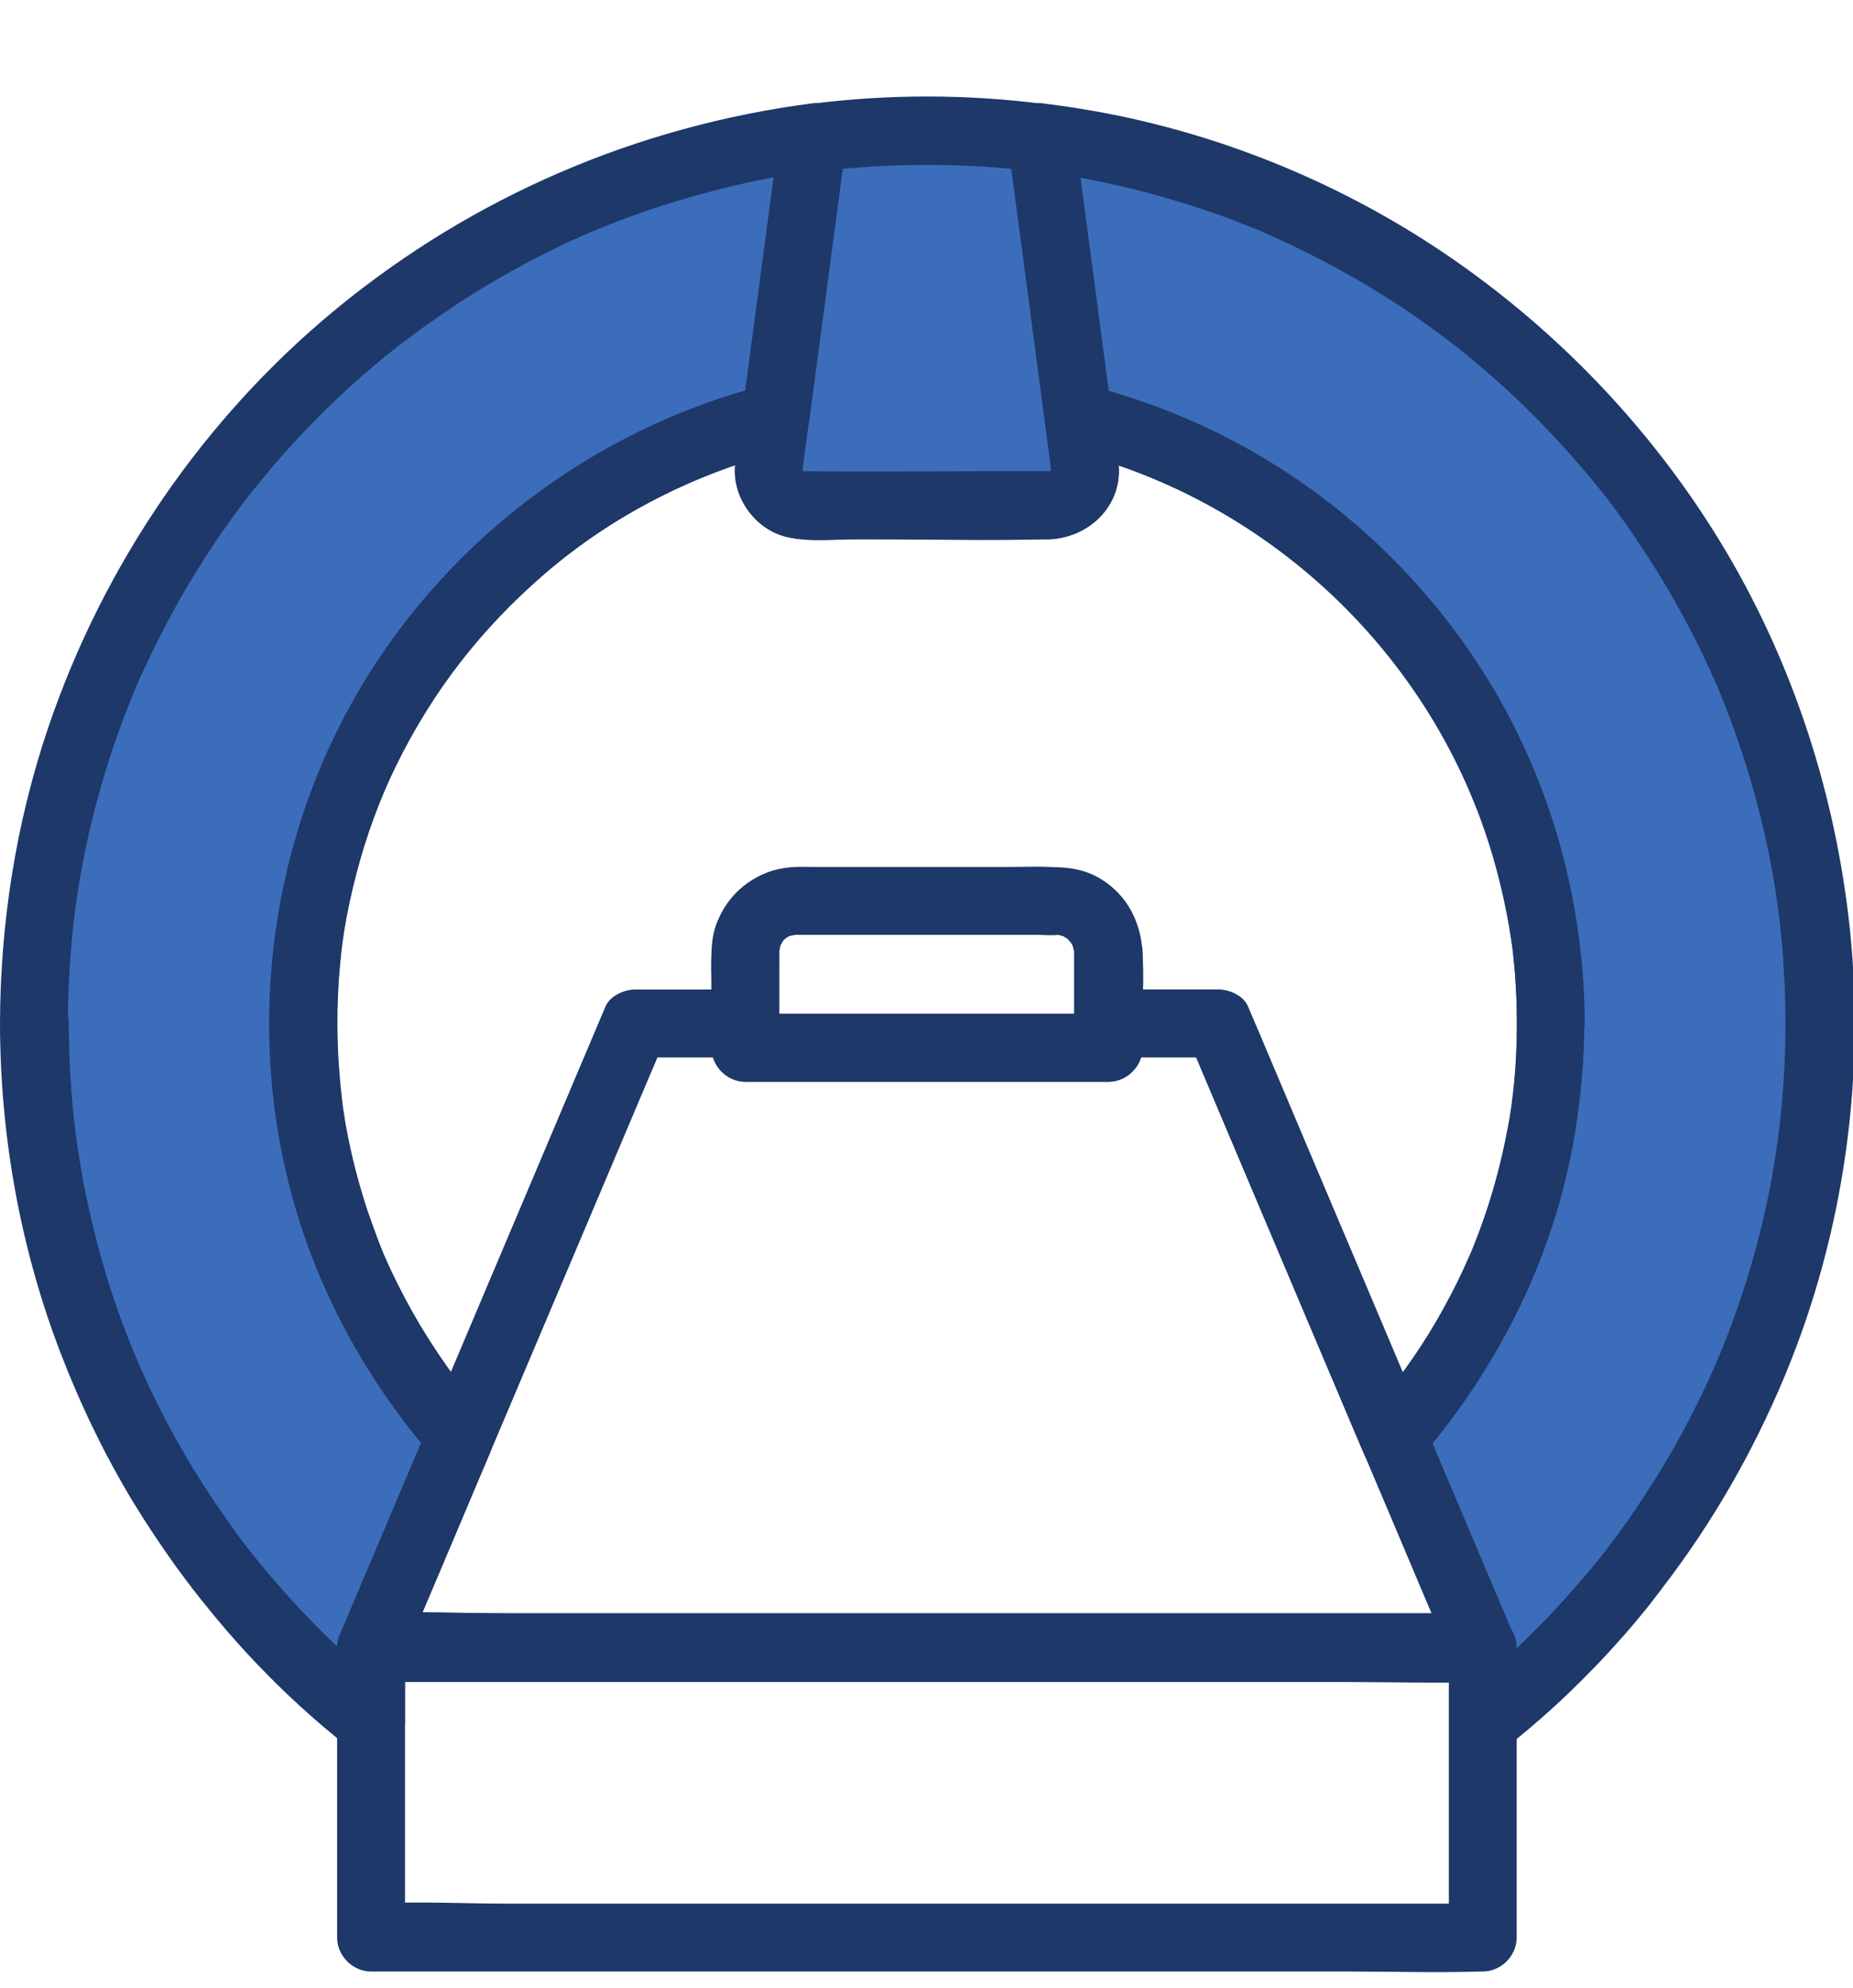 <svg width="96" height="103" viewBox="0 0 96 103" fill="none" xmlns="http://www.w3.org/2000/svg">
<path d="M23.5 75L18 88.5L7.5 75L3 63L1.5 50L4 38.5L14.5 20L27.5 10.5L46.5 6.5L63 8.5L80 18.5L93 38.5L95.5 55.5L88.5 77.5L78 88.5L72 74L74.5 70.5L81.5 57L80 45.5L74.5 33.5L64.5 26L56.5 22.5V26H40V22.5L32 24.5L22 33.5L16.5 47.5V61.5L23.5 75Z" fill="#3C6DBA"/>
<path d="M52.186 7.127C52.749 11.369 53.311 15.602 53.873 19.84C53.958 20.449 54.038 21.049 54.117 21.659C54.22 22.418 54.586 23.149 55.406 23.356C59.484 24.387 63.291 26.206 66.647 28.756C70.069 31.371 72.778 34.592 74.841 38.309C75.834 40.099 76.631 41.974 77.231 43.934C77.536 44.909 77.784 45.902 77.991 46.896C78.085 47.328 78.169 47.764 78.234 48.209C78.272 48.42 78.305 48.64 78.328 48.856C78.338 48.94 78.352 49.02 78.366 49.099C78.319 48.715 78.366 49.137 78.375 49.231C78.619 51.364 78.656 53.506 78.492 55.643C78.455 56.15 78.398 56.651 78.342 57.153C78.305 57.457 78.38 56.942 78.333 57.2C78.323 57.317 78.295 57.425 78.286 57.537C78.249 57.781 78.202 58.029 78.169 58.278C77.981 59.318 77.747 60.349 77.466 61.362C77.175 62.403 76.819 63.434 76.425 64.446C76.388 64.54 76.144 65.126 76.284 64.812C76.167 65.079 76.05 65.351 75.919 65.618C75.694 66.11 75.459 66.593 75.206 67.071C74.011 69.359 72.605 71.384 70.997 73.221C70.42 73.878 70.402 74.581 70.73 75.354C72.08 78.532 73.425 81.706 74.761 84.879C74.948 85.324 75.145 85.779 75.338 86.229C75.253 85.938 75.174 85.643 75.103 85.338V89.229C75.103 89.923 75.549 90.579 76.181 90.832C76.894 91.113 77.517 90.926 78.103 90.466C79.65 89.248 81.103 87.926 82.472 86.515C83.081 85.896 83.667 85.249 84.244 84.593C84.535 84.255 84.83 83.913 85.111 83.562C85.275 83.365 85.43 83.177 85.58 82.976C85.674 82.859 85.767 82.732 85.861 82.61C86.002 82.423 86.377 81.945 86.072 82.329C88.688 78.945 90.806 75.251 92.456 71.304C95.574 63.827 96.722 55.498 95.761 47.444C94.941 40.601 92.714 33.968 89.128 28.075C85.603 22.3 80.878 17.317 75.323 13.459C69.802 9.625 63.417 6.967 56.798 5.772C55.87 5.608 54.932 5.467 53.995 5.35C53.029 5.242 52.139 6.26 52.186 7.127C52.233 8.182 52.959 8.758 53.943 8.884C54.295 8.931 54.037 8.894 53.967 8.884C54.07 8.894 54.178 8.922 54.295 8.931C54.482 8.954 54.67 8.987 54.857 9.015C55.289 9.086 55.71 9.156 56.132 9.24C56.929 9.39 57.717 9.559 58.5 9.747C60.084 10.131 61.64 10.6 63.178 11.144C63.553 11.275 63.928 11.411 64.293 11.566C64.471 11.636 64.631 11.706 64.809 11.762C64.903 11.8 65.006 11.847 65.1 11.88C65.137 11.889 65.531 12.058 65.325 11.973C65.146 11.903 65.381 11.997 65.409 12.011C65.503 12.058 65.606 12.095 65.7 12.142C65.887 12.226 66.084 12.32 66.276 12.4C66.66 12.578 67.035 12.751 67.41 12.939C68.817 13.633 70.2 14.392 71.535 15.226C72.229 15.648 72.895 16.093 73.561 16.562C73.879 16.787 74.193 17.008 74.507 17.242C74.657 17.345 74.798 17.467 74.939 17.57C75.023 17.626 75.103 17.701 75.182 17.758C75.417 17.936 74.864 17.514 75.267 17.814C76.509 18.798 77.714 19.829 78.853 20.931C79.987 22.033 81.079 23.191 82.096 24.4C83.174 25.675 83.784 26.472 84.792 27.962C85.682 29.284 86.517 30.644 87.267 32.05C87.642 32.744 87.993 33.447 88.335 34.159C88.499 34.511 88.664 34.872 88.828 35.237C88.898 35.401 88.978 35.575 89.053 35.744C88.921 35.425 89.184 36.048 89.203 36.128C90.421 39.151 91.326 42.306 91.884 45.512C91.954 45.911 92.015 46.319 92.071 46.722C92.081 46.825 92.109 46.933 92.118 47.05C92.118 47.012 92.081 46.783 92.109 46.994C92.146 47.237 92.165 47.486 92.203 47.734C92.296 48.554 92.367 49.375 92.414 50.209C92.531 52.084 92.531 53.968 92.414 55.843C92.179 59.819 91.396 63.766 90.046 67.665C89.39 69.564 88.757 71.064 87.867 72.845C86.967 74.664 85.935 76.408 84.796 78.095C84.257 78.892 83.615 79.783 83.118 80.415C83.409 80.05 82.874 80.72 82.814 80.8C82.664 80.987 82.509 81.175 82.354 81.353C82.064 81.704 81.768 82.047 81.473 82.384C80.278 83.744 78.989 85.033 77.639 86.251C76.959 86.861 76.256 87.461 75.529 88.033C76.523 88.445 77.535 88.867 78.529 89.275V85.783C78.529 85.291 78.445 84.883 78.248 84.4C78.117 84.109 78.004 83.814 77.873 83.519C76.795 80.978 75.726 78.447 74.648 75.901C74.32 75.142 74.001 74.364 73.673 73.605C73.579 74.317 73.486 75.02 73.406 75.737C79.406 68.894 82.593 59.941 81.984 50.837C81.374 41.814 77.156 33.212 70.289 27.306C66.257 23.838 61.467 21.306 56.297 20.003C56.728 20.566 57.15 21.128 57.586 21.7C57.023 17.458 56.461 13.225 55.898 8.988C55.814 8.378 55.734 7.778 55.654 7.169C55.537 6.269 54.928 5.364 53.897 5.411C53.086 5.402 52.055 6.143 52.186 7.127Z" fill="#1D3869"/>
<path d="M0 53.008C0.009 58.811 1.041 64.624 3.117 70.037C4.149 72.733 5.405 75.344 6.9 77.819C7.594 78.953 8.33 80.059 9.103 81.137C9.314 81.418 9.525 81.714 9.736 81.99C9.83 82.108 9.923 82.225 10.003 82.342C9.825 82.117 9.825 82.117 10.012 82.351C10.153 82.529 10.294 82.717 10.434 82.89C10.856 83.415 11.278 83.931 11.723 84.447C13.612 86.64 15.708 88.665 17.981 90.456C18.544 90.901 19.191 91.136 19.903 90.822C20.536 90.54 20.981 89.931 20.981 89.219V85.328C20.897 85.618 20.817 85.914 20.747 86.219C22.097 83.04 23.442 79.867 24.778 76.694C24.966 76.248 25.163 75.793 25.355 75.344C25.683 74.57 25.645 73.867 25.087 73.211C24.337 72.358 23.812 71.711 23.189 70.829C22.523 69.892 21.914 68.931 21.352 67.933C20.836 67.004 20.358 66.067 19.936 65.097C19.913 65.05 19.739 64.628 19.833 64.862C19.917 65.05 19.795 64.778 19.786 64.731C19.702 64.534 19.622 64.332 19.552 64.136C19.355 63.62 19.177 63.104 18.998 62.589C18.68 61.604 18.403 60.611 18.178 59.598C18.075 59.129 17.981 58.661 17.897 58.192C17.859 57.967 17.827 57.746 17.794 57.526C17.784 57.442 17.77 57.348 17.756 57.259C17.672 56.767 17.803 57.643 17.733 57.048C17.475 54.962 17.414 52.862 17.555 50.776C17.592 50.261 17.639 49.736 17.695 49.22C17.705 49.126 17.719 49.032 17.733 48.939C17.695 49.29 17.724 48.995 17.733 48.915C17.77 48.681 17.803 48.446 17.836 48.203C18 47.209 18.211 46.225 18.469 45.25C18.975 43.318 19.65 41.443 20.531 39.648C22.43 35.781 24.952 32.546 28.209 29.734C31.781 26.65 36.084 24.484 40.655 23.335C41.489 23.125 41.836 22.407 41.944 21.639C42.506 17.396 43.069 13.164 43.631 8.926C43.715 8.316 43.795 7.716 43.875 7.107C43.992 6.24 42.975 5.241 42.117 5.349C33.033 6.521 24.53 10.168 17.438 15.99C10.547 21.652 5.354 29.264 2.494 37.703C0.83 42.62 0.014 47.824 0 53.008C0 53.922 0.807 54.812 1.758 54.765C2.705 54.718 3.516 53.992 3.516 53.008C3.516 51.873 3.563 50.72 3.647 49.586C3.685 49.07 3.732 48.545 3.788 48.029C3.811 47.762 3.844 47.49 3.882 47.209C3.882 47.233 3.952 46.694 3.919 46.951C3.896 47.139 3.966 46.6 3.975 46.539C4.294 44.406 4.763 42.297 5.382 40.234C5.686 39.217 6.029 38.209 6.399 37.211C6.586 36.718 6.783 36.226 6.985 35.734C7.116 35.415 7.022 35.65 6.994 35.711C7.051 35.57 7.126 35.42 7.182 35.279C7.285 35.036 7.393 34.801 7.51 34.567C8.41 32.622 9.441 30.723 10.604 28.919C11.166 28.037 11.766 27.184 12.385 26.34C12.535 26.13 12.704 25.919 12.854 25.722C12.643 25.989 13.05 25.478 13.111 25.403C13.449 24.981 13.805 24.559 14.152 24.137C15.521 22.544 17.002 21.034 18.572 19.637C18.947 19.309 19.313 18.99 19.697 18.676C19.894 18.512 20.096 18.348 20.307 18.184C20.391 18.114 20.471 18.053 20.55 17.987C20.597 17.95 21.01 17.636 20.869 17.744C20.672 17.893 21.08 17.593 21.066 17.593C21.169 17.509 21.277 17.444 21.385 17.359C21.572 17.218 21.76 17.078 21.947 16.947C22.416 16.609 22.885 16.29 23.363 15.962C25.107 14.8 26.926 13.759 28.81 12.845C29.349 12.578 29.902 12.329 30.46 12.086C30.577 12.039 30.704 11.983 30.826 11.936C30.488 12.086 30.966 11.879 30.99 11.865C31.28 11.748 31.576 11.631 31.871 11.514C32.963 11.092 34.065 10.717 35.19 10.379C36.371 10.028 37.571 9.714 38.761 9.451C39.347 9.32 39.924 9.217 40.505 9.114C40.824 9.058 41.152 9.011 41.466 8.964C41.569 8.954 41.677 8.926 41.794 8.917C41.897 8.908 42.005 8.879 42.122 8.87C41.925 8.893 41.935 8.893 42.146 8.87L40.388 7.112C39.826 11.354 39.263 15.587 38.701 19.825C38.616 20.434 38.537 21.035 38.457 21.644C38.888 21.081 39.31 20.519 39.746 19.947C30.699 22.234 22.815 28.277 18.277 36.432C13.927 44.237 12.839 53.673 15.267 62.27C16.674 67.248 19.242 71.795 22.636 75.676C22.542 74.964 22.449 74.26 22.369 73.543C21.535 75.503 20.719 77.457 19.884 79.412C19.36 80.64 18.844 81.873 18.314 83.106C18.009 83.818 17.555 84.643 17.517 85.412C17.471 86.668 17.517 87.934 17.517 89.195C18.511 88.782 19.524 88.361 20.517 87.953C18.539 86.382 16.683 84.634 14.986 82.759C14.634 82.374 14.283 81.971 13.945 81.564C13.735 81.32 13.524 81.057 13.313 80.804C13.195 80.664 13.088 80.523 12.975 80.373C12.811 80.176 12.788 80.129 12.891 80.27C13.031 80.457 12.961 80.364 12.666 79.989C12.019 79.145 11.156 77.893 10.486 76.848C7.589 72.292 5.649 67.543 4.524 62.246C3.867 59.162 3.577 56.237 3.563 52.989C3.563 52.075 2.756 51.184 1.805 51.231C0.811 51.292 0 52.024 0 53.008Z" fill="#1D3869"/>
<path d="M78.586 53.008C78.586 54.063 78.54 55.117 78.436 56.158C78.413 56.392 78.389 56.627 78.352 56.87C78.343 57.002 78.314 57.114 78.305 57.245C78.329 57.067 78.329 57.081 78.305 57.269C78.249 57.62 78.202 57.981 78.127 58.338C77.79 60.189 77.293 62.017 76.636 63.785C76.505 64.122 76.379 64.464 76.238 64.802C76.168 64.98 76.168 64.98 76.238 64.802C76.182 64.942 76.121 65.069 76.06 65.2L75.778 65.833C75.366 66.714 74.911 67.567 74.428 68.411C73.374 70.216 72.272 71.716 70.96 73.216C71.888 73.333 72.797 73.45 73.725 73.567C72.708 71.153 71.686 68.749 70.669 66.339C69.038 62.496 67.411 58.652 65.785 54.799C65.41 53.908 65.035 53.017 64.65 52.127C64.416 51.574 63.69 51.26 63.127 51.26H57.418L59.175 53.017C59.175 50.72 59.654 47.824 57.769 46.117C56.166 44.655 54.019 44.922 52.027 44.922H44.799H42.033C41.283 44.922 40.524 44.913 39.807 45.18C38.532 45.658 37.603 46.596 37.111 47.875C36.877 48.508 36.853 49.164 36.853 49.834V53.022C37.439 52.436 38.025 51.85 38.611 51.264H32.902C32.339 51.264 31.613 51.583 31.378 52.131C30.361 54.545 29.339 56.95 28.322 59.359C26.691 63.203 25.064 67.047 23.438 70.9C23.063 71.791 22.688 72.681 22.303 73.572C23.232 73.455 24.141 73.338 25.069 73.22C24.319 72.367 23.794 71.72 23.171 70.839C22.505 69.902 21.896 68.941 21.333 67.942C20.818 67.014 20.34 66.077 19.918 65.106C19.894 65.059 19.721 64.638 19.814 64.872C19.899 65.059 19.777 64.787 19.768 64.741C19.683 64.544 19.604 64.342 19.533 64.145C19.336 63.63 19.158 63.114 18.98 62.598C18.661 61.614 18.385 60.62 18.16 59.608C18.057 59.139 17.963 58.67 17.879 58.202C17.841 57.977 17.808 57.756 17.775 57.536C17.766 57.452 17.752 57.358 17.738 57.269C17.654 56.776 17.785 57.653 17.715 57.058C17.457 54.972 17.396 52.872 17.536 50.786C17.574 50.27 17.621 49.745 17.677 49.23C17.686 49.136 17.7 49.042 17.715 48.948C17.677 49.3 17.705 49.005 17.715 48.925C17.752 48.691 17.785 48.456 17.818 48.212C17.982 47.219 18.193 46.234 18.45 45.259C18.957 43.328 19.632 41.453 20.513 39.658C22.411 35.79 24.933 32.556 28.191 29.744C31.763 26.659 36.066 24.494 40.636 23.345C39.896 22.783 39.146 22.22 38.41 21.648C38.306 22.408 38.199 23.186 38.105 23.945C37.894 25.68 39.066 27.438 40.786 27.826C41.996 28.108 43.388 27.93 44.607 27.93C47.85 27.93 51.113 28.033 54.357 27.93C56.372 27.859 58.154 26.195 57.943 24.086C57.858 23.266 57.718 22.445 57.614 21.639C56.874 22.201 56.124 22.764 55.388 23.336C66.028 26.017 74.607 34.314 77.489 44.899C77.855 46.235 78.136 47.594 78.333 48.977C78.38 49.267 78.333 49 78.333 48.939C78.357 49.15 78.38 49.352 78.403 49.558C78.45 49.971 78.488 50.364 78.507 50.777C78.563 51.527 78.586 52.267 78.586 53.008C78.586 53.922 79.392 54.813 80.344 54.766C81.291 54.719 82.102 53.992 82.102 53.008C82.078 47.289 80.658 41.627 77.906 36.611C75.047 31.408 70.805 26.979 65.729 23.885C62.823 22.113 59.635 20.782 56.331 19.948C55.346 19.704 53.949 20.463 54.104 21.645C54.198 22.357 54.291 23.088 54.385 23.801C54.395 23.895 54.423 23.998 54.423 24.092C54.432 24.223 54.446 24.288 54.432 24.42C54.441 24.373 54.441 24.317 54.455 24.27C54.399 24.467 54.399 24.467 54.479 24.279C54.455 24.326 54.432 24.373 54.409 24.41C54.54 24.26 54.54 24.26 54.399 24.41C54.437 24.387 54.484 24.354 54.516 24.326C54.338 24.42 54.338 24.429 54.526 24.363C54.479 24.373 54.432 24.401 54.376 24.41C54.587 24.401 54.573 24.401 54.366 24.41H54.343H51.109C48.005 24.41 44.898 24.448 41.79 24.41H41.659H41.649C41.438 24.401 41.424 24.401 41.64 24.41C41.443 24.354 41.443 24.354 41.63 24.41C41.584 24.387 41.546 24.354 41.499 24.326C41.649 24.443 41.663 24.429 41.509 24.303C41.626 24.453 41.64 24.453 41.532 24.279C41.602 24.467 41.616 24.457 41.556 24.27C41.565 24.317 41.565 24.373 41.579 24.42C41.579 24.317 41.579 24.195 41.588 24.092C41.588 24.054 41.598 24.021 41.598 23.988C41.691 23.201 41.809 22.418 41.916 21.631C42.066 20.45 40.674 19.685 39.69 19.934C30.643 22.221 22.759 28.264 18.221 36.419C13.871 44.224 12.783 53.66 15.211 62.257C16.617 67.235 19.186 71.782 22.58 75.663C23.26 76.436 24.91 76.319 25.346 75.311C26.363 72.897 27.385 70.493 28.402 68.083C30.033 64.24 31.66 60.396 33.286 56.543C33.661 55.652 34.036 54.761 34.421 53.871C33.914 54.161 33.413 54.457 32.897 54.738H38.607C39.553 54.738 40.364 53.932 40.364 52.98V50.411C40.364 50.046 40.374 49.685 40.364 49.333V49.146C40.355 49.483 40.421 48.968 40.458 48.855C40.318 49.23 40.636 48.621 40.514 48.785C40.383 48.963 40.585 48.715 40.617 48.682C40.688 48.611 40.936 48.457 40.664 48.626C40.721 48.588 40.796 48.541 40.861 48.508C41.105 48.391 40.603 48.579 40.861 48.499C40.992 48.462 41.414 48.415 41.086 48.429C41.157 48.429 41.236 48.419 41.311 48.429H41.85H44.232H51.005H53.677C54.052 48.429 54.464 48.476 54.839 48.429C55.097 48.391 54.596 48.358 54.839 48.419C54.971 48.457 55.083 48.476 55.214 48.523C54.839 48.382 55.533 48.78 55.224 48.532C55.308 48.602 55.364 48.672 55.449 48.743C55.683 48.954 55.378 48.649 55.496 48.799C55.542 48.855 55.58 48.93 55.613 48.996C55.463 48.715 55.603 48.986 55.622 49.08C55.632 49.136 55.678 49.455 55.66 49.23C55.636 49.019 55.65 49.301 55.65 49.324V49.427V50.023V52.999C55.65 53.946 56.457 54.757 57.408 54.757H63.117C62.611 54.466 62.11 54.171 61.594 53.89C62.611 56.304 63.633 58.708 64.65 61.118C66.282 64.961 67.908 68.805 69.535 72.658C69.91 73.549 70.285 74.44 70.669 75.33C71.1 76.347 72.755 76.465 73.435 75.682C77.663 70.854 80.607 64.938 81.614 58.572C81.905 56.721 82.074 54.869 82.083 52.994C82.083 52.08 81.277 51.19 80.325 51.236C79.392 51.293 78.586 52.024 78.586 53.008Z" fill="#1D3869"/>
<path d="M54.385 24.424C50.175 24.424 45.956 24.48 41.752 24.424C41.668 24.424 41.574 24.424 41.494 24.415C41.541 24.415 41.597 24.415 41.644 24.424C41.447 24.368 41.447 24.368 41.635 24.424C41.611 24.415 41.588 24.401 41.565 24.387C41.462 24.316 41.48 24.33 41.621 24.433L41.518 24.33C41.555 24.368 41.574 24.401 41.611 24.448C41.518 24.269 41.508 24.269 41.602 24.448C41.565 24.269 41.555 24.251 41.579 24.377C41.532 24.574 41.602 24.166 41.602 24.11C41.611 24.016 41.626 23.922 41.64 23.843C41.687 23.491 41.733 23.149 41.78 22.802C41.865 22.226 41.93 21.64 42.015 21.068C42.343 18.583 42.671 16.099 43.008 13.615C43.29 11.458 43.585 9.312 43.861 7.155C43.276 7.741 42.69 8.327 42.104 8.913C46.032 8.421 50.002 8.421 53.94 8.913C53.354 8.327 52.768 7.741 52.182 7.155C52.829 11.983 53.471 16.812 54.104 21.649C54.188 22.226 54.254 22.797 54.338 23.374C54.385 23.693 54.409 24.007 54.456 24.311C54.526 24.757 54.512 24.161 54.456 24.396C54.418 24.513 54.432 24.499 54.502 24.34C54.399 24.504 54.399 24.518 54.526 24.363C54.488 24.401 54.456 24.433 54.423 24.466C54.587 24.363 54.587 24.363 54.413 24.466C54.596 24.363 54.586 24.363 54.385 24.424C54.596 24.415 54.596 24.415 54.385 24.424C53.471 24.462 52.581 25.211 52.627 26.182C52.674 27.096 53.401 27.986 54.385 27.939C56.298 27.855 57.948 26.402 57.971 24.433C57.98 23.707 57.807 22.942 57.704 22.221C57.61 21.517 57.516 20.814 57.423 20.111C56.977 16.746 56.532 13.399 56.087 10.033C55.955 9.058 55.829 8.102 55.702 7.127C55.562 6.086 54.999 5.496 53.945 5.369C50.017 4.877 46.046 4.877 42.109 5.369C41.068 5.5 40.491 6.082 40.351 7.127C39.742 11.674 39.142 16.23 38.532 20.777C38.462 21.33 38.392 21.878 38.307 22.427C38.237 22.989 38.129 23.543 38.082 24.105C37.941 25.596 38.856 27.021 40.206 27.621C41.105 28.019 42.057 27.939 43.009 27.939H47.026H54.376C55.29 27.939 56.181 27.133 56.134 26.182C56.096 25.23 55.374 24.424 54.385 24.424Z" fill="#1D3869"/>
<path d="M76.814 83.58H71.095H57.352H40.721H26.33C24.01 83.58 21.643 83.449 19.323 83.58H19.219C19.726 84.462 20.227 85.338 20.743 86.229C22.337 82.469 23.93 78.719 25.515 74.955C27.708 69.776 29.912 64.587 32.101 59.407C32.874 57.579 33.648 55.741 34.43 53.913C33.924 54.204 33.422 54.499 32.907 54.781H38.616C38.03 54.194 37.444 53.609 36.859 53.023V54.288C36.859 55.235 37.665 56.046 38.616 56.046H55.092H57.422C58.369 56.046 59.18 55.24 59.18 54.288V53.023L57.422 54.781H63.131C62.625 54.49 62.123 54.194 61.608 53.913C63.52 58.423 65.428 62.937 67.336 67.46C68.883 71.107 70.43 74.763 71.977 78.405C73.078 81.021 74.189 83.632 75.295 86.248C75.67 87.129 76.959 87.316 77.695 86.88C78.595 86.355 78.703 85.357 78.328 84.48C76.734 80.721 75.141 76.971 73.556 73.207C71.363 68.027 69.159 62.838 66.97 57.659C66.197 55.831 65.423 53.993 64.641 52.165C64.406 51.612 63.68 51.298 63.117 51.298H57.408C56.461 51.298 55.65 52.104 55.65 53.056V54.321L57.408 52.563H40.932H38.602L40.36 54.321V53.056C40.36 52.109 39.554 51.298 38.602 51.298H32.893C32.33 51.298 31.604 51.617 31.369 52.165C29.457 56.674 27.549 61.188 25.641 65.712C24.094 69.359 22.548 73.015 21.001 76.657C19.899 79.273 18.788 81.884 17.682 84.499C17.424 85.095 17.33 85.68 17.682 86.271C18.001 86.81 18.582 87.138 19.205 87.138H24.924H38.668H55.298H69.689C72.019 87.138 74.367 87.209 76.697 87.138H76.8C77.714 87.138 78.605 86.332 78.558 85.381C78.529 84.377 77.798 83.58 76.814 83.58Z" fill="#1D3869"/>
<path d="M75.061 85.338V98.511V100.376C75.647 99.791 76.233 99.205 76.819 98.619H71.1H57.356H40.725H26.335C24.015 98.619 21.648 98.487 19.327 98.619H19.224C19.81 99.205 20.396 99.791 20.982 100.376V87.204V85.338C20.396 85.924 19.81 86.51 19.224 87.096H24.943H38.686H55.317H69.708C72.037 87.096 74.386 87.166 76.715 87.096H76.819C77.733 87.096 78.623 86.29 78.576 85.338C78.529 84.392 77.803 83.581 76.819 83.581H71.1H57.356H40.725H26.335C24.005 83.581 21.657 83.51 19.327 83.581H19.224C18.277 83.581 17.466 84.387 17.466 85.338V98.511V100.376C17.466 101.323 18.273 102.134 19.224 102.134H24.943H38.686H55.317H69.708C72.037 102.134 74.386 102.205 76.715 102.134H76.819C77.765 102.134 78.576 101.328 78.576 100.376V87.204V85.338C78.576 84.424 77.77 83.534 76.819 83.581C75.867 83.618 75.061 84.34 75.061 85.338Z" fill="#1D3869"/>
<path d="M55.664 49.324V54.269C56.25 53.684 56.836 53.097 57.422 52.512H40.946H38.616C39.202 53.098 39.788 53.684 40.374 54.269V49.615V49.347V49.31C40.364 48.982 40.374 49.216 40.35 49.301C40.374 49.197 40.397 49.104 40.421 48.996C40.43 48.959 40.524 48.738 40.444 48.926C40.35 49.123 40.5 48.841 40.528 48.794C40.632 48.63 40.491 48.818 40.472 48.841C40.519 48.785 40.575 48.724 40.622 48.677C40.669 48.621 40.725 48.574 40.786 48.527C40.542 48.724 40.739 48.574 40.796 48.537C40.819 48.527 41.039 48.405 40.852 48.49C40.674 48.574 40.969 48.452 41.002 48.443C41.072 48.419 41.152 48.405 41.227 48.387C40.899 48.443 41.157 48.396 41.236 48.41H41.246H41.363H41.939H52.852H54.596H54.713C54.75 48.41 55.003 48.419 54.807 48.401C54.61 48.377 55.285 48.565 55.111 48.485C54.924 48.401 55.496 48.766 55.196 48.523C55.299 48.607 55.594 49.001 55.421 48.733C55.458 48.804 55.505 48.865 55.538 48.93C55.669 49.155 55.468 48.687 55.547 48.93C55.585 49.024 55.603 49.127 55.632 49.235C55.735 49.502 55.654 48.837 55.664 49.324C55.687 50.238 56.452 51.129 57.422 51.082C58.35 51.035 59.213 50.308 59.18 49.324C59.124 47.285 57.717 45.373 55.627 45.011C55.05 44.908 54.511 44.918 53.939 44.918H48.197H42.291C41.907 44.918 41.503 44.894 41.119 44.918C38.963 45.049 37.205 46.629 36.924 48.771C36.792 49.708 36.877 50.683 36.877 51.63V54.279C36.877 55.225 37.683 56.036 38.635 56.036H55.111H57.44C58.387 56.036 59.198 55.23 59.198 54.279V49.333C59.198 48.419 58.392 47.529 57.44 47.575C56.47 47.618 55.664 48.34 55.664 49.324Z" fill="#1D3869"/>
</svg>

